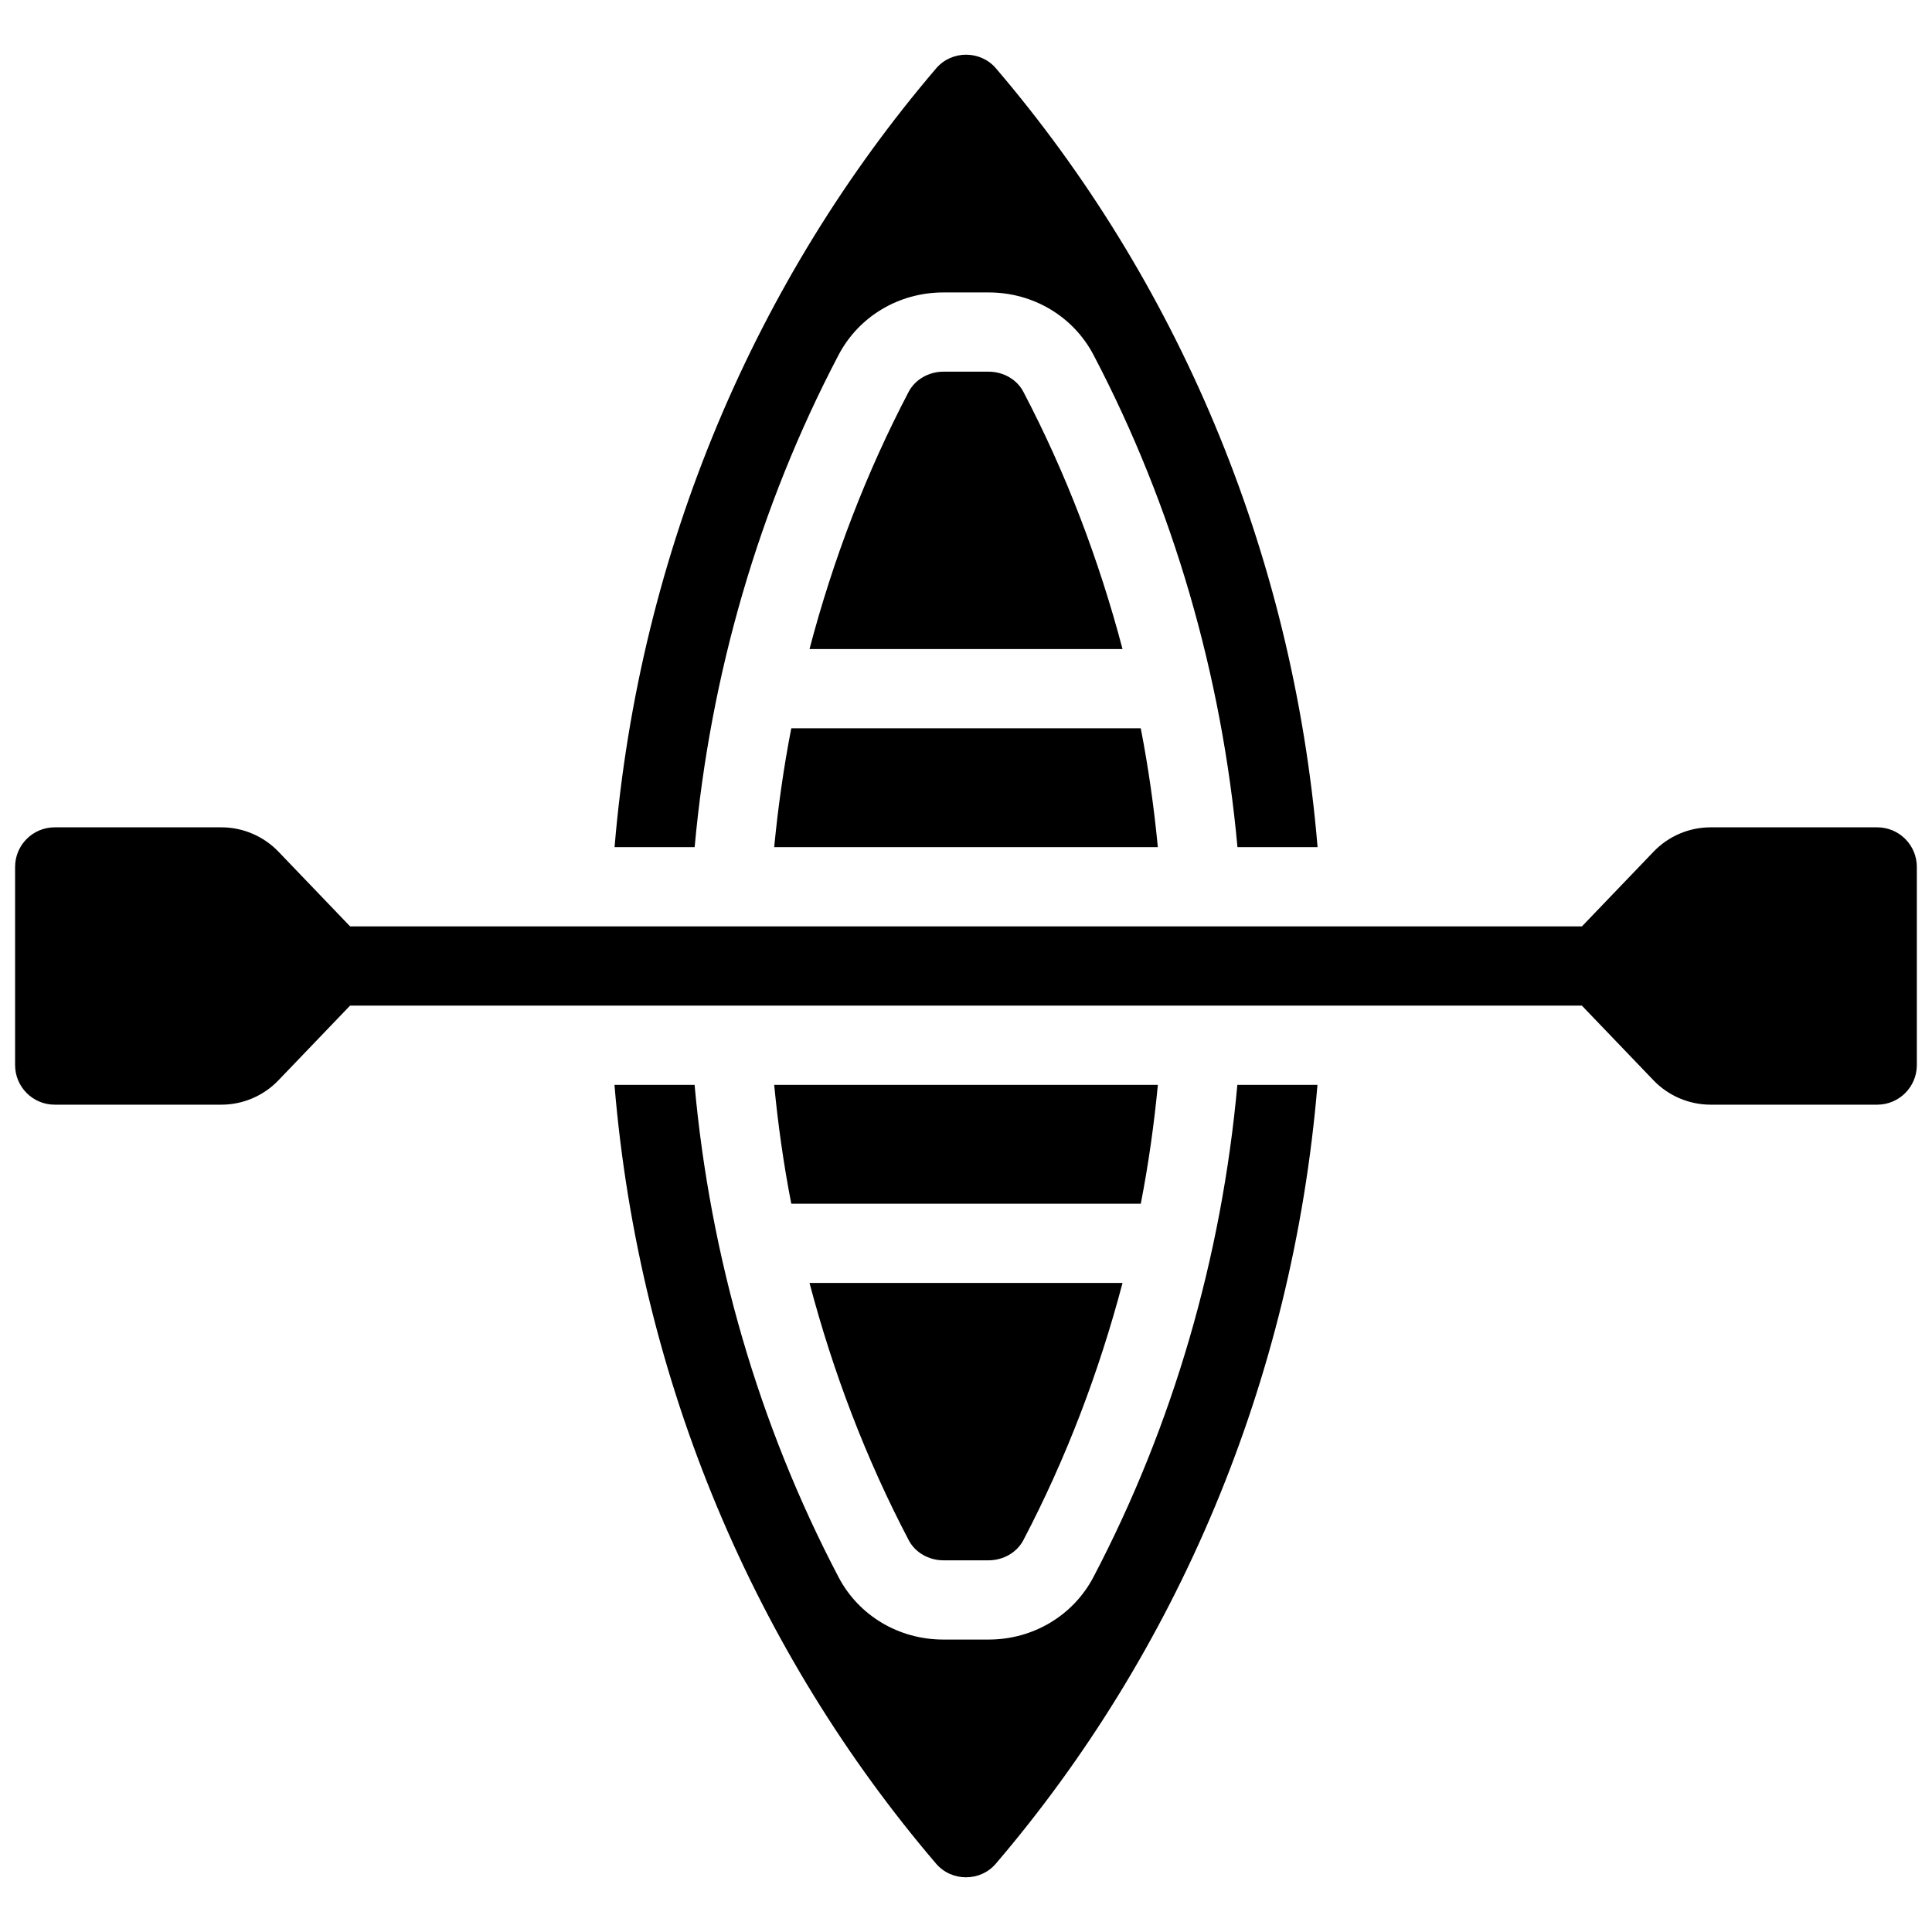 <svg xmlns="http://www.w3.org/2000/svg" id="Layer_1" viewBox="0 0 512 512"><path d="M327.91,287.5c-4.13,45.56-17,90.14-38.14,130.44-5.37,10.22-16,16.56-27.78,16.56h-12.01c-11.78,0-22.42-6.34-27.77-16.57-21.14-40.29-34.01-84.86-38.14-130.43h-21.23c6.58,79.09,37.68,150.72,85.23,206.39,4.12,4.82,11.73,4.82,15.84,0,47.54-55.67,78.63-127.29,85.23-206.39,0,0-21.23,0-21.23,0Z"></path><path d="M184.09,224.5c4.13-45.56,17-90.14,38.14-130.43,5.36-10.22,15.99-16.57,27.78-16.57h12.01c11.78,0,22.42,6.34,27.78,16.57,21.13,40.29,34,84.87,38.14,130.43h21.23c-6.58-79.09-37.68-150.72-85.23-206.39-4.12-4.82-11.73-4.82-15.84,0-47.54,55.67-78.63,127.29-85.23,206.39h21.23-.01Z"></path><path d="M249.99,413.5h12.01c3.89,0,7.49-2.09,9.19-5.32,11.32-21.6,20.05-44.54,26.29-68.18h-82.95c6.24,23.65,14.96,46.59,26.3,68.18,1.69,3.24,5.29,5.32,9.18,5.32h-.02Z"></path><path d="M306.84,287.5h-101.67c1.02,10.57,2.5,21.09,4.53,31.5h92.62c2.03-10.41,3.51-20.93,4.53-31.5Z"></path><path d="M302.32,193h-92.62c-2.03,10.41-3.51,20.93-4.53,31.5h101.67c-1.02-10.57-2.5-21.09-4.53-31.5Z"></path><path d="M262.01,98.5h-12.01c-3.89,0-7.49,2.09-9.18,5.31-11.33,21.6-20.07,44.54-26.29,68.19h82.95c-6.24-23.65-14.96-46.59-26.29-68.19-1.69-3.23-5.29-5.31-9.18-5.31Z"></path><path d="M497.5,219.25h-44.15c-5.72,0-11.19,2.33-15.15,6.47l-18.97,19.78H92.78l-18.97-19.78c-3.96-4.13-9.44-6.47-15.15-6.47H14.5c-5.8,0-10.5,4.7-10.5,10.5v52.5c0,5.8,4.7,10.5,10.5,10.5h44.15c5.72,0,11.19-2.33,15.15-6.47l18.97-19.78h326.44l18.97,19.78c3.96,4.13,9.44,6.47,15.15,6.47h44.15c5.8,0,10.5-4.7,10.5-10.5v-52.5c0-5.8-4.7-10.5-10.5-10.5Z"></path></svg>